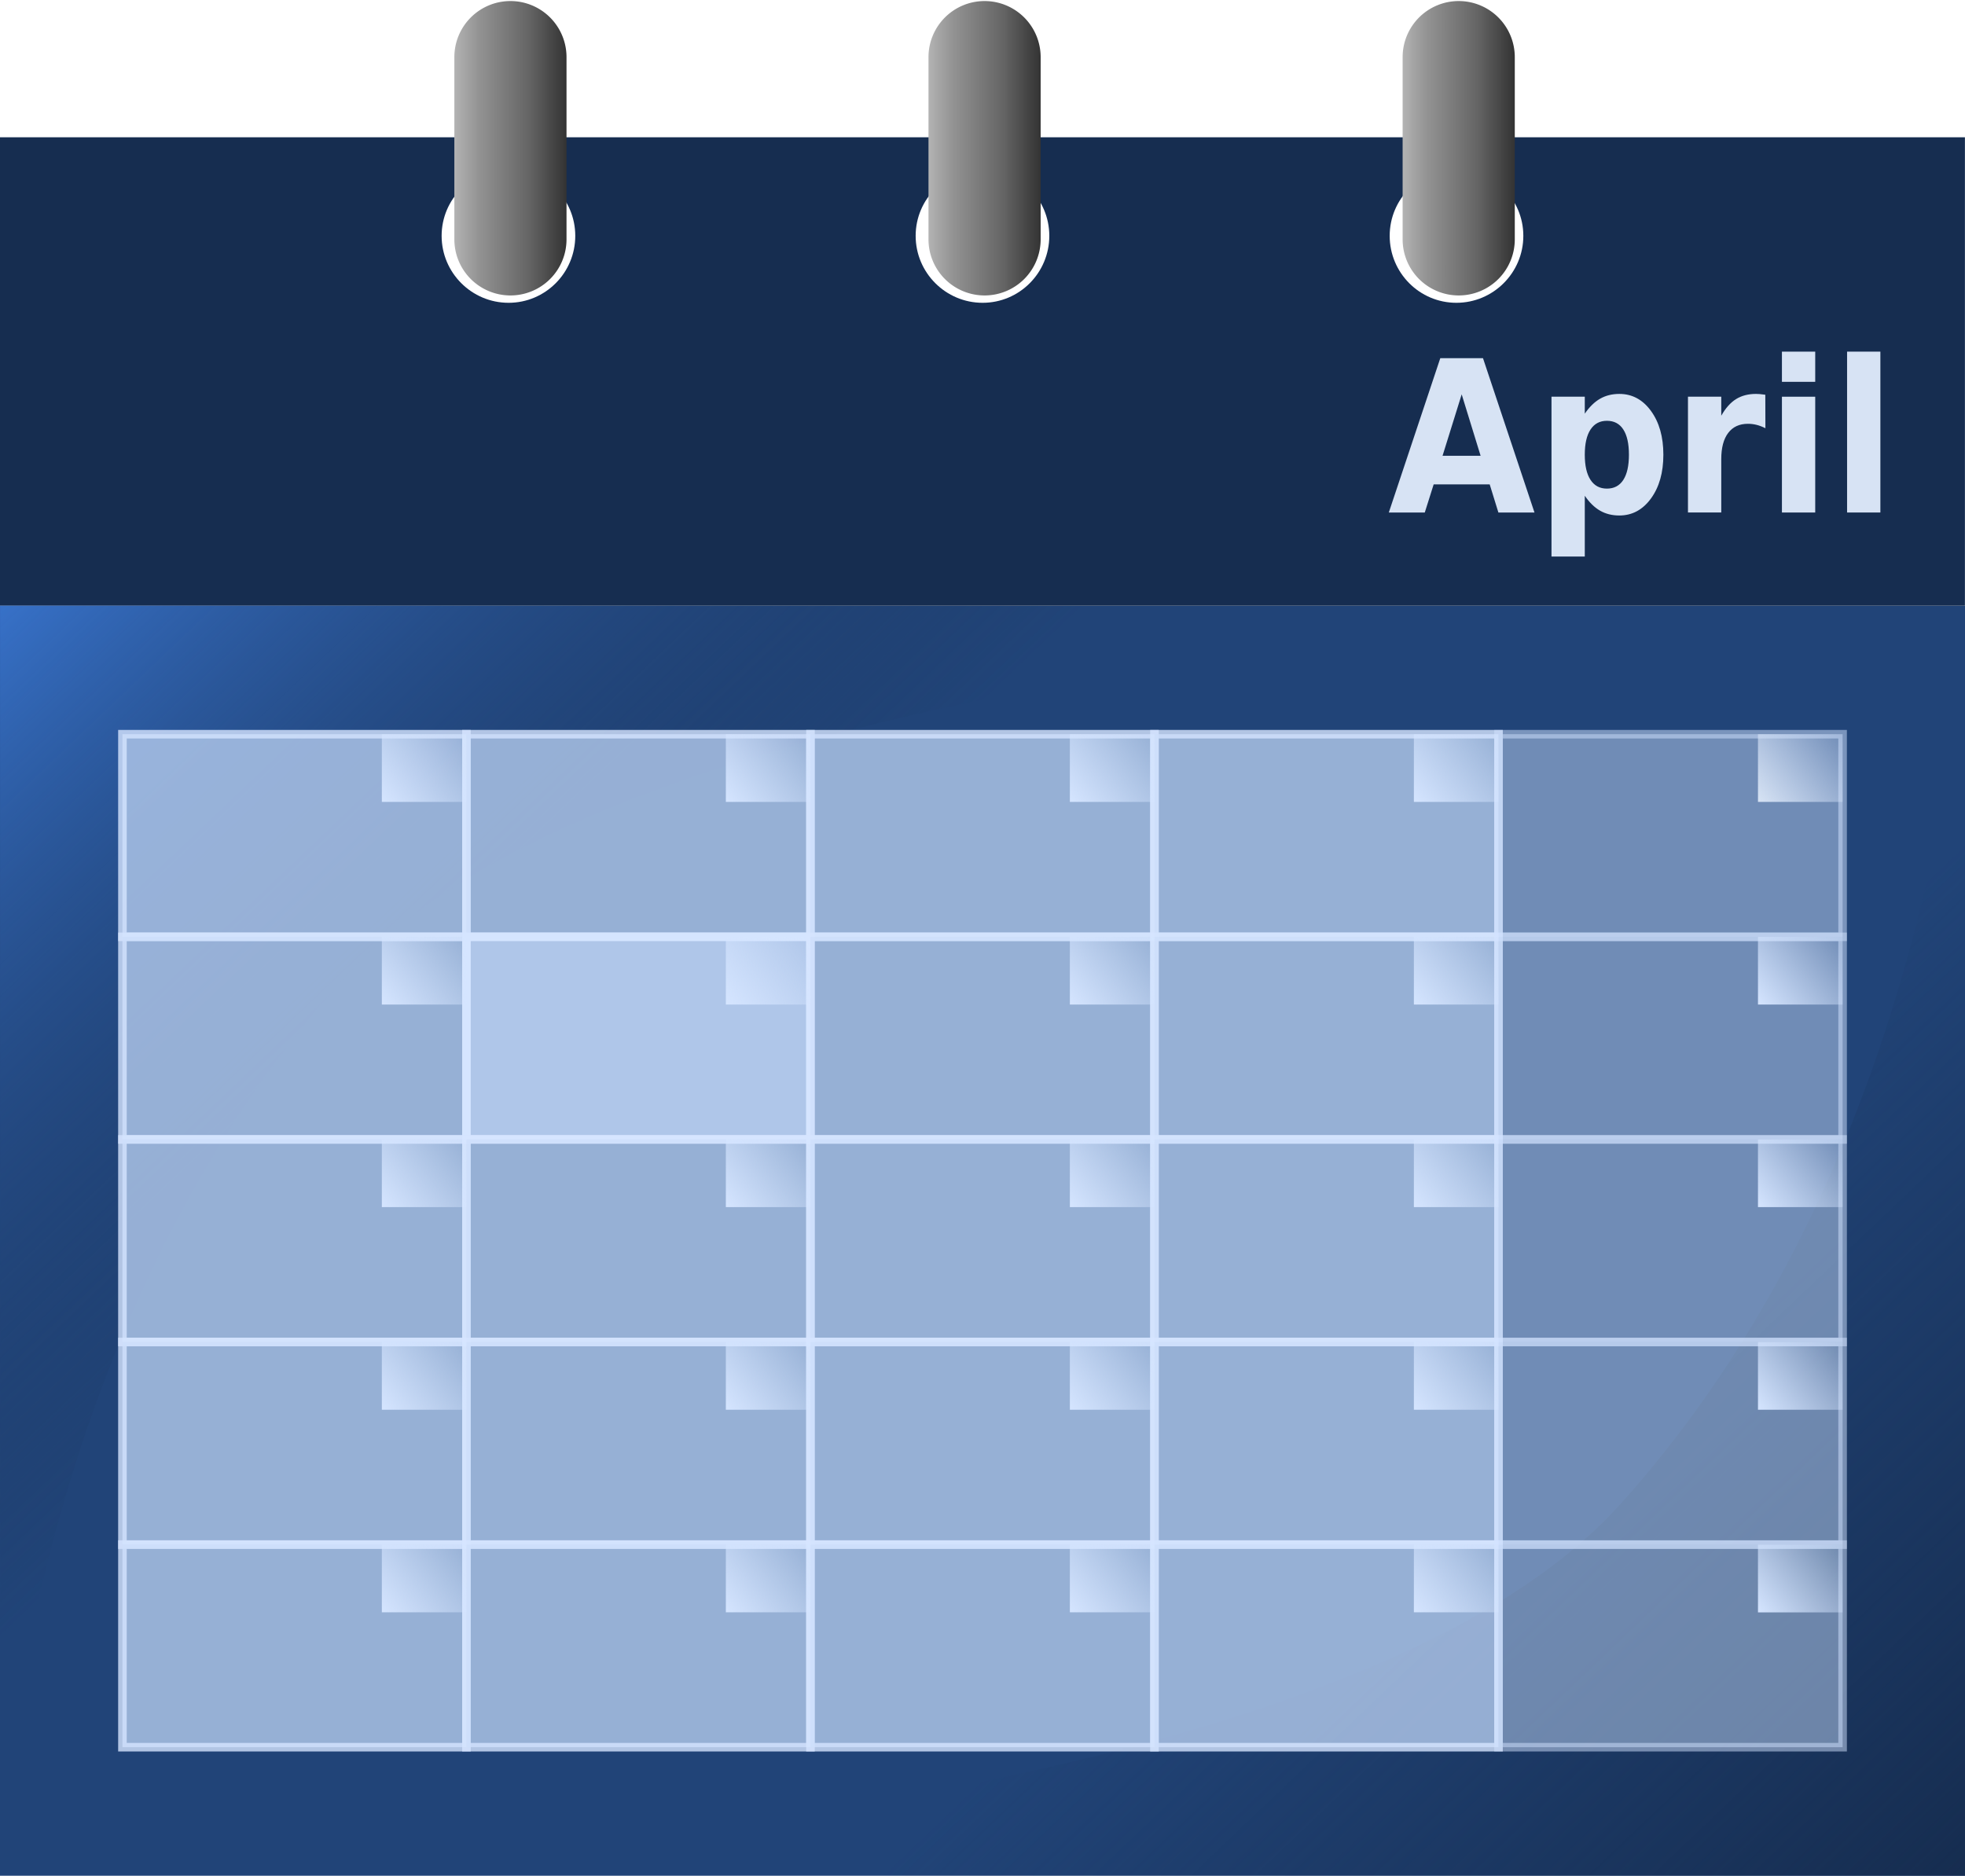 <?xml version="1.0" encoding="UTF-8"?>
<svg xmlns="http://www.w3.org/2000/svg" xmlns:xlink="http://www.w3.org/1999/xlink" viewBox="0 0 228.538 218.18">
  <defs>
    <linearGradient id="b">
      <stop stop-color="#b3b3b3" offset="0"></stop>
      <stop stop-color="#939393" offset=".216"></stop>
      <stop stop-color="#646464" offset=".672"></stop>
      <stop stop-color="#333" offset="1"></stop>
    </linearGradient>
    <linearGradient id="a">
      <stop stop-color="#d5e5ff" offset="0"></stop>
      <stop stop-color="#d5e5ff" stop-opacity="0" offset="1"></stop>
    </linearGradient>
    <linearGradient id="x" x1="465.19" x2="475.03" y1="516.55" y2="508.67" gradientUnits="userSpaceOnUse">
      <stop stop-color="#d7e3f4" offset="0"></stop>
      <stop stop-color="#d5e5ff" stop-opacity="0" offset="1"></stop>
    </linearGradient>
    <linearGradient id="g" x1="260.73" x2="320.89" y1="493.72" y2="556.91" gradientUnits="userSpaceOnUse">
      <stop stop-color="#3771c8" offset="0"></stop>
      <stop stop-color="#162d50" stop-opacity="0" offset="1"></stop>
    </linearGradient>
    <linearGradient id="f" x1="489.27" x2="429.11" y1="641.45" y2="578.27" gradientUnits="userSpaceOnUse">
      <stop stop-color="#162d50" offset="0"></stop>
      <stop stop-color="#162d50" stop-opacity="0" offset="1"></stop>
    </linearGradient>
    <linearGradient id="e" x1="861.72" x2="874.81" gradientUnits="userSpaceOnUse" xlink:href="#b"></linearGradient>
    <linearGradient id="d" x1="972.33" x2="985.42" gradientUnits="userSpaceOnUse" xlink:href="#b"></linearGradient>
    <linearGradient id="c" x1="917.03" x2="930.11" gradientUnits="userSpaceOnUse" xlink:href="#b"></linearGradient>
    <linearGradient id="af" x1="465.19" x2="475.03" y1="610.81" y2="602.94" gradientUnits="userSpaceOnUse" xlink:href="#a"></linearGradient>
    <linearGradient id="ae" x1="425.17" x2="435.02" y1="610.81" y2="602.93" gradientUnits="userSpaceOnUse" xlink:href="#a"></linearGradient>
    <linearGradient id="ad" x1="465.19" x2="475.03" y1="587.24" y2="579.37" gradientUnits="userSpaceOnUse" xlink:href="#a"></linearGradient>
    <linearGradient id="ac" x1="425.17" x2="435.02" y1="587.24" y2="579.37" gradientUnits="userSpaceOnUse" xlink:href="#a"></linearGradient>
    <linearGradient id="ab" x1="465.19" x2="475.03" y1="563.68" y2="555.8" gradientUnits="userSpaceOnUse" xlink:href="#a"></linearGradient>
    <linearGradient id="aa" x1="425.17" x2="435.02" y1="563.68" y2="555.8" gradientUnits="userSpaceOnUse" xlink:href="#a"></linearGradient>
    <linearGradient id="z" x1="465.19" x2="475.03" y1="540.11" y2="532.24" gradientUnits="userSpaceOnUse" xlink:href="#a"></linearGradient>
    <linearGradient id="y" x1="425.17" x2="435.02" y1="540.11" y2="532.24" gradientUnits="userSpaceOnUse" xlink:href="#a"></linearGradient>
    <linearGradient id="w" x1="425.17" x2="435.02" y1="516.55" y2="508.67" gradientUnits="userSpaceOnUse" xlink:href="#a"></linearGradient>
    <linearGradient id="v" x1="385.16" x2="395" y1="610.81" y2="602.93" gradientUnits="userSpaceOnUse" xlink:href="#a"></linearGradient>
    <linearGradient id="u" x1="385.16" x2="395.01" y1="587.24" y2="579.37" gradientUnits="userSpaceOnUse" xlink:href="#a"></linearGradient>
    <linearGradient id="t" x1="385.16" x2="395" y1="563.68" y2="555.8" gradientUnits="userSpaceOnUse" xlink:href="#a"></linearGradient>
    <linearGradient id="s" x1="385.16" x2="395.01" y1="540.11" y2="532.24" gradientUnits="userSpaceOnUse" xlink:href="#a"></linearGradient>
    <linearGradient id="r" x1="385.16" x2="395" y1="516.55" y2="508.67" gradientUnits="userSpaceOnUse" xlink:href="#a"></linearGradient>
    <linearGradient id="q" x1="345.15" x2="354.99" y1="610.81" y2="602.93" gradientUnits="userSpaceOnUse" xlink:href="#a"></linearGradient>
    <linearGradient id="p" x1="345.15" x2="354.99" y1="587.24" y2="579.37" gradientUnits="userSpaceOnUse" xlink:href="#a"></linearGradient>
    <linearGradient id="o" x1="345.15" x2="354.99" y1="563.68" y2="555.8" gradientUnits="userSpaceOnUse" xlink:href="#a"></linearGradient>
    <linearGradient id="n" x1="345.15" x2="354.99" y1="540.11" y2="532.24" gradientUnits="userSpaceOnUse" xlink:href="#a"></linearGradient>
    <linearGradient id="m" x1="345.15" x2="354.99" y1="516.55" y2="508.67" gradientUnits="userSpaceOnUse" xlink:href="#a"></linearGradient>
    <linearGradient id="l" x1="305.14" x2="314.98" y1="610.81" y2="602.93" gradientUnits="userSpaceOnUse" xlink:href="#a"></linearGradient>
    <linearGradient id="k" x1="305.14" x2="314.98" y1="587.24" y2="579.37" gradientUnits="userSpaceOnUse" xlink:href="#a"></linearGradient>
    <linearGradient id="j" x1="305.14" x2="314.98" y1="563.68" y2="555.8" gradientUnits="userSpaceOnUse" xlink:href="#a"></linearGradient>
    <linearGradient id="i" x1="305.14" x2="314.98" y1="540.11" y2="532.24" gradientUnits="userSpaceOnUse" xlink:href="#a"></linearGradient>
    <linearGradient id="h" x1="305.14" x2="314.98" y1="516.55" y2="508.67" gradientUnits="userSpaceOnUse" xlink:href="#a"></linearGradient>
  </defs>
  <g transform="translate(-260.73 -423.27)">
    <path d="m260.73 493.72h228.54v147.73h-228.54z" fill="#214478"></path>
    <path d="m260.73 439.24v54.478h228.53v-54.478h-228.53zm59.15 3.707c4.292 0 7.756 3.464 7.756 7.756s-3.464 7.787-7.756 7.787-7.787-3.495-7.787-7.787 3.495-7.756 7.787-7.756zm55.132 0c4.292 0 7.756 3.464 7.756 7.756s-3.464 7.787-7.756 7.787-7.787-3.495-7.787-7.787 3.495-7.756 7.787-7.756zm55.101 0c4.292 0 7.787 3.464 7.787 7.756s-3.495 7.787-7.787 7.787-7.756-3.495-7.756-7.787 3.464-7.756 7.756-7.756z" fill="#162d50"></path>
    <path d="m449.04 598.38c39.14-43.316 40.226-104.66 40.226-104.66v147.73h-228.54s149.17 0.243 188.31-43.073z" fill="url(#f)"></path>
    <path d="m300.96 536.79c-39.14 43.316-40.226 104.66-40.226 104.66v-147.73h228.54s-149.17-0.243-188.31 43.073z" fill="url(#g)"></path>
    <g transform="matrix(.997 0 0 .997 -546.87 -35.287)" fill="#d7e3f4" font-family="DejaVu Sans Condensed" font-size="24.702" letter-spacing="0" word-spacing="0">
      <path d="m983.81 516.45h-6.537l-1.037 3.281h-4.197l6.007-18.008h4.981l6.007 18.008h-4.21zm-5.5-3.341h4.439l-2.207-7.165z"></path>
      <path d="m994.902,517.774v7.092h-3.884v-18.647h3.884v1.978c.539-.788 1.134-1.369 1.785-1.743s1.399-.561 2.244-.561c1.496,1e-005 2.726.661 3.691,1.984s1.447,3.025 1.447,5.108-.482,3.785-1.447,5.108-2.195,1.984-3.691,1.984c-.844-1e-005-1.592-.187-2.244-.561s-1.246-.955-1.785-1.743zm2.581-8.745c-.828,1e-005-1.466.34-1.912,1.019s-.669,1.659-.669,2.937 .223,2.257.669,2.937 1.083,1.019 1.912,1.019c.836,1e-005 1.474-.338 1.912-1.013s.657-1.657.657-2.943-.219-2.268-.657-2.943-1.075-1.013-1.912-1.013z"></path>
      <path d="m1015.973,509.898c-.346-.177-.685-.308-1.019-.392s-.673-.127-1.019-.127c-.997,1e-005-1.765.356-2.304,1.067s-.808,1.731-.808,3.058v6.224h-3.884v-13.509h3.884v2.219c.499-.884 1.071-1.53 1.719-1.936s1.425-.609 2.334-.609c.129,1e-005 .269.006.422.018s.374.038.663.078z"></path>
      <path d="m1017.9 506.22h3.884v13.509h-3.884zm0-5.259h3.884v3.522h-3.884z"></path>
      <path d="m1025.5 500.96h3.884v18.768h-3.884z"></path>
    </g>
    <path d="m274.97 508.67h200.06v117.83h-200.06v-117.83" fill="#d7e3f4" opacity=".1"></path>
    <path d="m274.97 508.67h40.012v23.565h-40.012z" fill="#afc6e9" opacity=".8" stroke="#d5e5ff" stroke-width=".997"></path>
    <path d="m274.97 532.24h40.012v23.565h-40.012z" fill="#afc6e9" opacity=".8" stroke="#d5e5ff" stroke-width=".997"></path>
    <path d="m274.97 555.8h40.012v23.565h-40.012z" fill="#afc6e9" opacity=".8" stroke="#d5e5ff" stroke-width=".997"></path>
    <path d="m274.97 579.37h40.012v23.565h-40.012z" fill="#afc6e9" opacity=".8" stroke="#d5e5ff" stroke-width=".997"></path>
    <path d="m274.97 602.93h40.012v23.565h-40.012z" fill="#afc6e9" opacity=".8" stroke="#d5e5ff" stroke-width=".997"></path>
    <path d="m314.98 508.67h40.012v23.565h-40.012z" fill="#afc6e9" opacity=".8" stroke="#d5e5ff" stroke-width=".997"></path>
    <path d="m314.98 532.24h40.012v23.565h-40.012z" fill="#afc6e9" stroke="#d5e5ff" stroke-width=".997"></path>
    <path d="m314.98 555.8h40.012v23.565h-40.012z" fill="#afc6e9" opacity=".8" stroke="#d5e5ff" stroke-width=".997"></path>
    <path d="m314.98 579.37h40.012v23.565h-40.012z" fill="#afc6e9" opacity=".8" stroke="#d5e5ff" stroke-width=".997"></path>
    <path d="m314.98 602.93h40.012v23.565h-40.012z" fill="#afc6e9" opacity=".8" stroke="#d5e5ff" stroke-width=".997"></path>
    <path d="m354.99 508.67h40.012v23.565h-40.012z" fill="#afc6e9" opacity=".8" stroke="#d5e5ff" stroke-width=".997"></path>
    <path d="m354.99 532.24h40.012v23.565h-40.012z" fill="#afc6e9" opacity=".8" stroke="#d5e5ff" stroke-width=".997"></path>
    <path d="m354.99 555.8h40.012v23.565h-40.012z" fill="#afc6e9" opacity=".8" stroke="#d5e5ff" stroke-width=".997"></path>
    <path d="m354.99 579.37h40.012v23.565h-40.012z" fill="#afc6e9" opacity=".8" stroke="#d5e5ff" stroke-width=".997"></path>
    <path d="m354.99 602.93h40.012v23.565h-40.012z" fill="#afc6e9" opacity=".8" stroke="#d5e5ff" stroke-width=".997"></path>
    <path d="m395 508.67h40.012v23.565h-40.012z" fill="#afc6e9" opacity=".8" stroke="#d5e5ff" stroke-width=".997"></path>
    <path d="m395 532.24h40.012v23.565h-40.012z" fill="#afc6e9" opacity=".8" stroke="#d5e5ff" stroke-width=".997"></path>
    <path d="m395 555.8h40.012v23.565h-40.012z" fill="#afc6e9" opacity=".8" stroke="#d5e5ff" stroke-width=".997"></path>
    <path d="m395 579.37h40.012v23.565h-40.012z" fill="#afc6e9" opacity=".8" stroke="#d5e5ff" stroke-width=".997"></path>
    <path d="m395 602.93h40.012v23.565h-40.012z" fill="#afc6e9" opacity=".8" stroke="#d5e5ff" stroke-width=".997"></path>
    <path d="m435.02 508.67h40.012v23.565h-40.012z" fill="#afc6e9" opacity=".5" stroke="#d5e5ff" stroke-width=".997"></path>
    <path d="m435.02 532.24h40.012v23.565h-40.012z" fill="#afc6e9" opacity=".5" stroke="#d5e5ff" stroke-width=".997"></path>
    <path d="m435.02 555.8h40.012v23.565h-40.012z" fill="#afc6e9" opacity=".5" stroke="#d5e5ff" stroke-width=".997"></path>
    <path d="m435.02 579.37h40.012v23.565h-40.012z" fill="#afc6e9" opacity=".5" stroke="#d5e5ff" stroke-width=".997"></path>
    <path d="m435.02 602.93h40.012v23.565h-40.012z" fill="#afc6e9" opacity=".5" stroke="#d5e5ff" stroke-width=".997"></path>
    <path d="m305.14 508.67h9.844v7.875h-9.844z" fill="url(#h)"></path>
    <path d="m305.14 532.24h9.844v7.875h-9.844z" fill="url(#i)"></path>
    <path d="m305.14 555.8h9.844v7.875h-9.844z" fill="url(#j)"></path>
    <path d="m305.14 579.37h9.844v7.875h-9.844z" fill="url(#k)"></path>
    <path d="m305.14 602.93h9.844v7.875h-9.844z" fill="url(#l)"></path>
    <path d="m345.15 508.67h9.844v7.875h-9.844z" fill="url(#m)"></path>
    <path d="m345.15 532.24h9.844v7.875h-9.844z" fill="url(#n)"></path>
    <path d="m345.15 555.8h9.844v7.875h-9.844z" fill="url(#o)"></path>
    <path d="m345.15 579.37h9.844v7.875h-9.844z" fill="url(#p)"></path>
    <path d="m345.15 602.93h9.844v7.875h-9.844z" fill="url(#q)"></path>
    <path d="m385.16 508.67h9.844v7.875h-9.844z" fill="url(#r)"></path>
    <path d="m385.16 532.24h9.844v7.875h-9.844z" fill="url(#s)"></path>
    <path d="m385.16 555.8h9.844v7.875h-9.844z" fill="url(#t)"></path>
    <path d="m385.16 579.37h9.844v7.875h-9.844z" fill="url(#u)"></path>
    <path d="m385.16 602.93h9.844v7.875h-9.844z" fill="url(#v)"></path>
    <path d="m425.17 508.67h9.844v7.875h-9.844z" fill="url(#w)"></path>
    <path d="m465.19 508.67h9.844v7.875h-9.844z" fill="url(#x)"></path>
    <path d="m425.17 532.24h9.844v7.875h-9.844z" fill="url(#y)"></path>
    <path d="m465.19 532.24h9.844v7.875h-9.844z" fill="url(#z)"></path>
    <path d="m425.17 555.8h9.844v7.875h-9.844z" fill="url(#aa)"></path>
    <path d="m465.19 555.8h9.844v7.875h-9.844z" fill="url(#ab)"></path>
    <path d="m425.17 579.37h9.844v7.875h-9.844z" fill="url(#ac)"></path>
    <path d="m465.19 579.37h9.844v7.875h-9.844z" fill="url(#ad)"></path>
    <path d="m425.17 602.93h9.844v7.875h-9.844z" fill="url(#ae)"></path>
    <path d="m465.19 602.94h9.844v7.875h-9.844z" fill="url(#af)"></path>
    <g transform="matrix(.997 0 0 .997 -545.56 -33.293)">
      <path d="m868.26 458.06a6.542 6.542 0 0 1 6.542 6.542v21.261a6.542 6.542 0 0 1 -6.542 6.542 6.542 6.542 0 0 1 -6.542 -6.542v-21.261a6.542 6.542 0 0 1 6.542 -6.542" fill="url(#e)"></path>
      <path d="m978.88 458.06a6.542 6.542 0 0 1 6.542 6.542v21.261a6.542 6.542 0 0 1 -6.542 6.542 6.542 6.542 0 0 1 -6.542 -6.542v-21.261a6.542 6.542 0 0 1 6.542 -6.542" fill="url(#d)"></path>
      <path d="m923.57 458.06a6.542 6.542 0 0 1 6.542 6.542v21.261a6.542 6.542 0 0 1 -6.542 6.542 6.542 6.542 0 0 1 -6.542 -6.542v-21.261a6.542 6.542 0 0 1 6.542 -6.542" fill="url(#c)"></path>
    </g>
  </g>
</svg>
